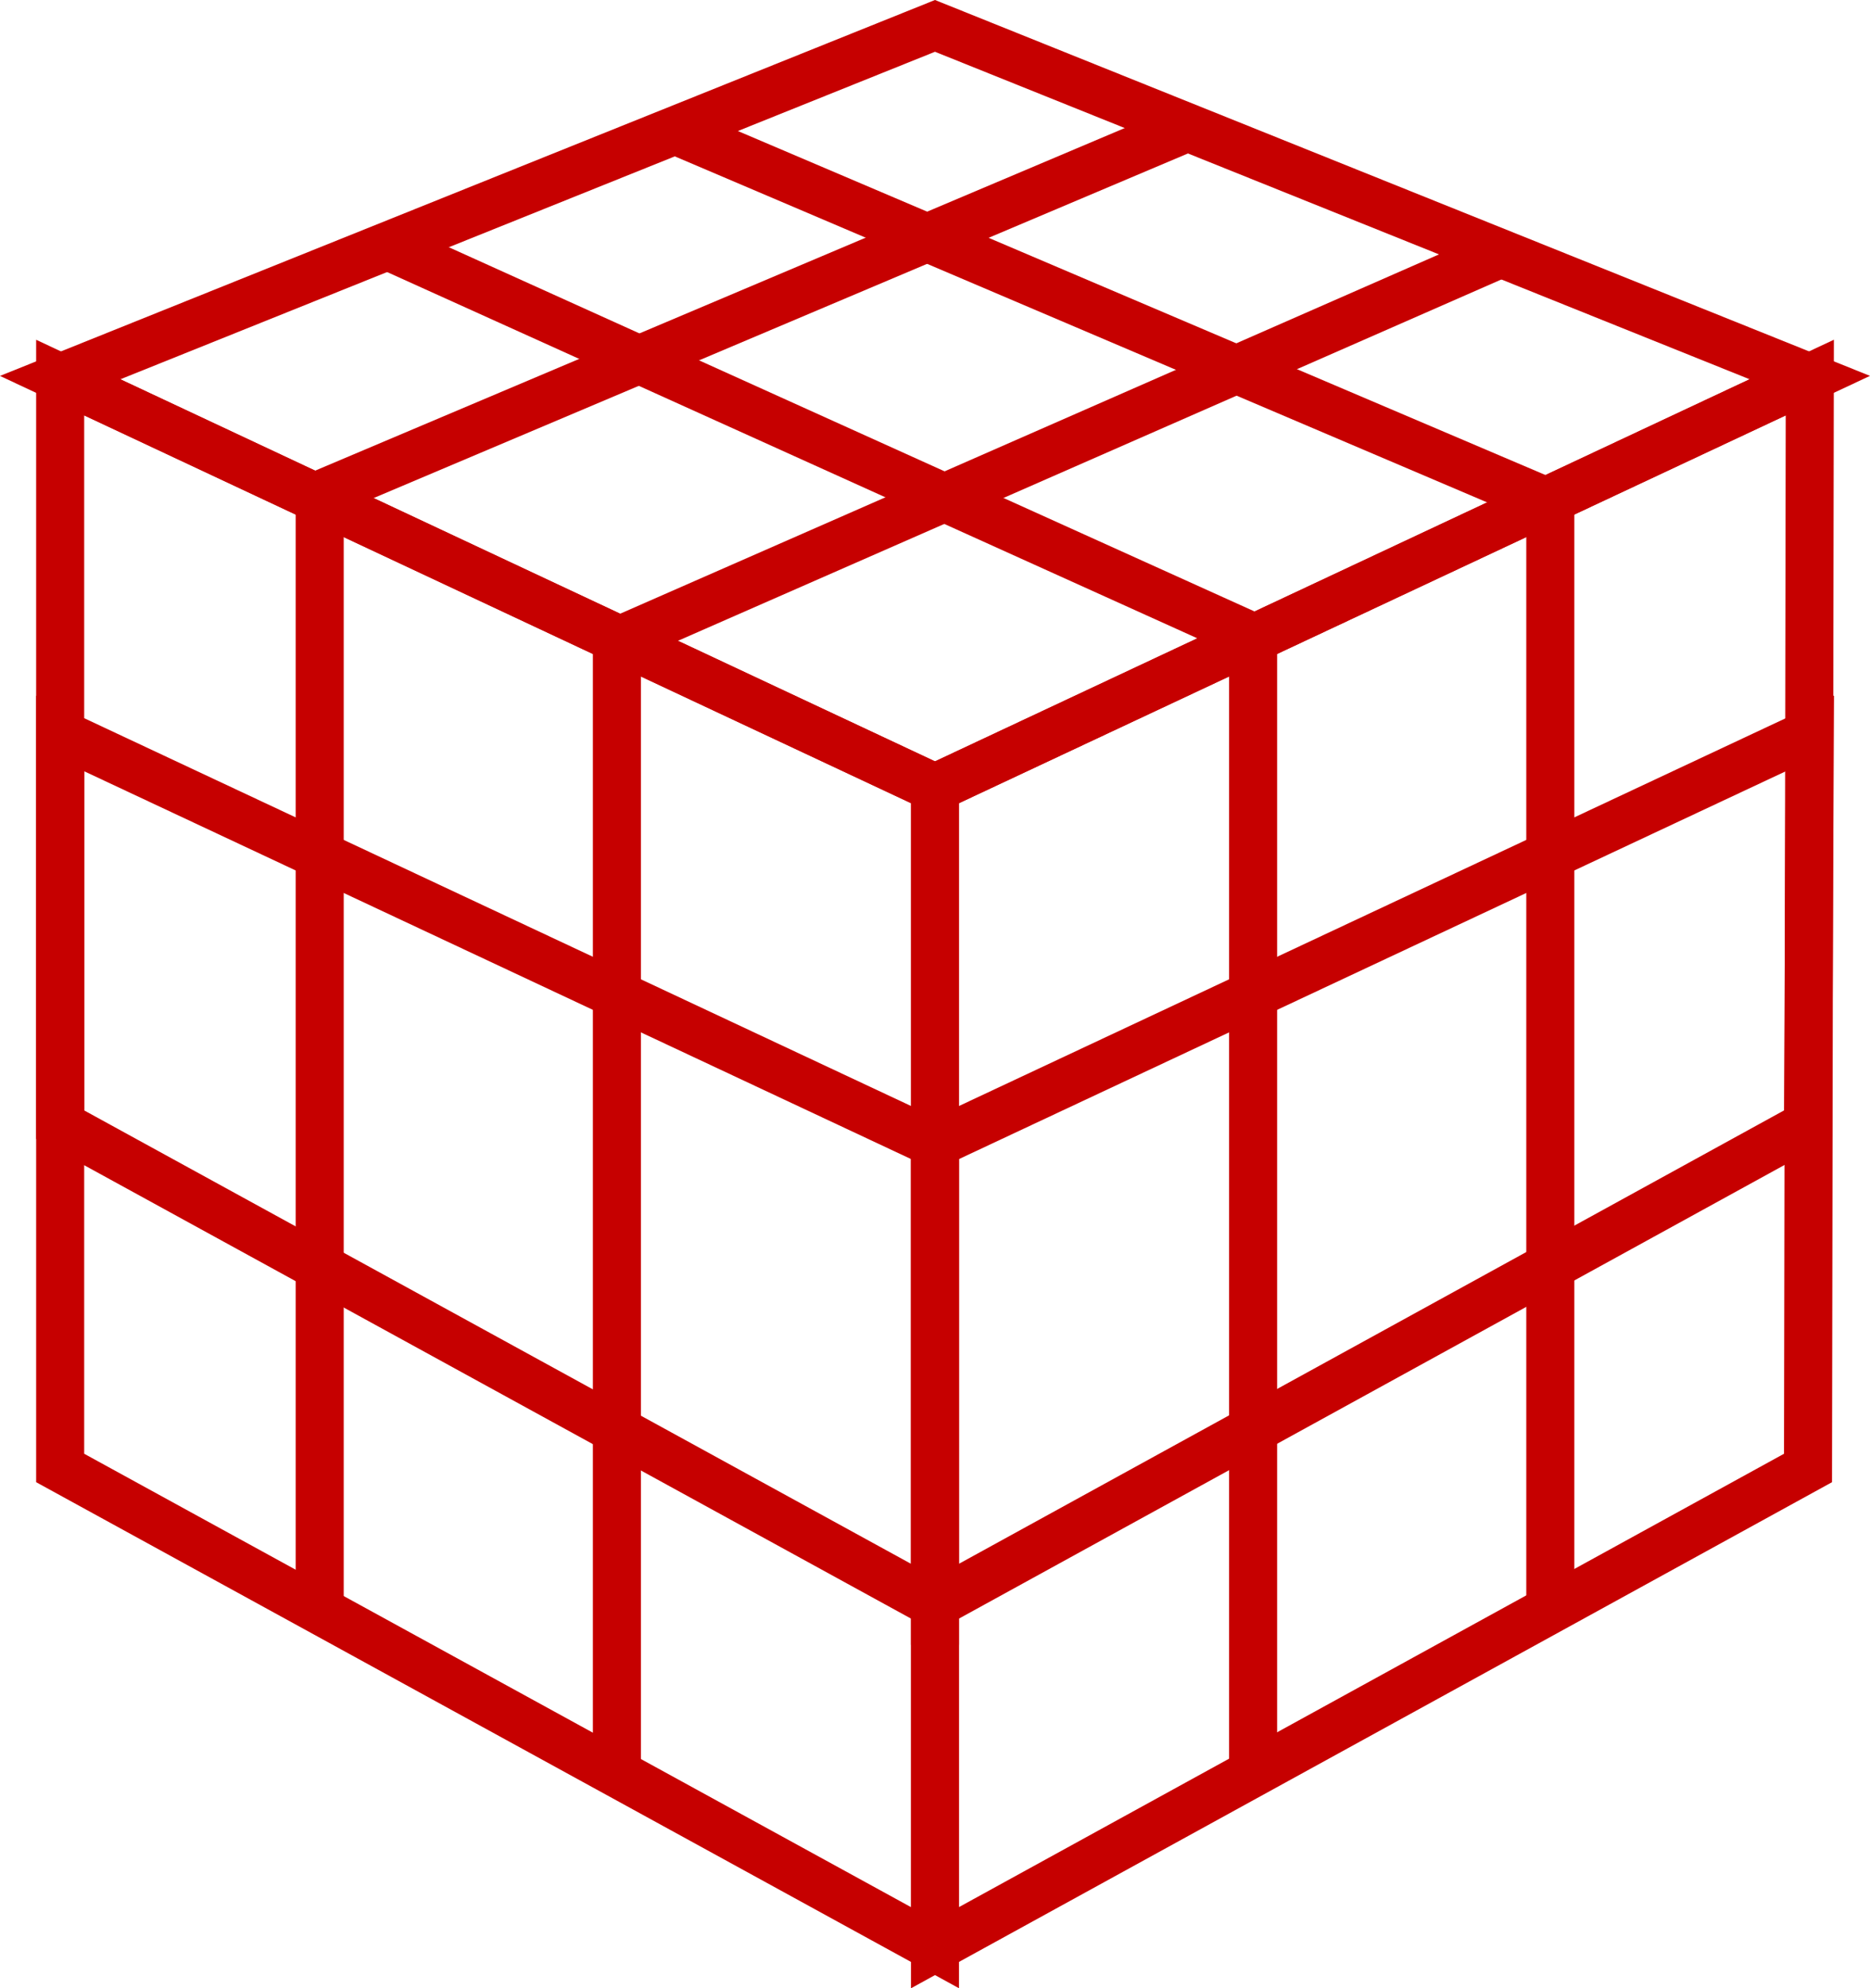 <svg xmlns="http://www.w3.org/2000/svg" width="58.399" height="62.076" viewBox="0 0 58.399 62.076"><defs><style>.a{fill:none;stroke:#c60000;stroke-miterlimit:10;stroke-width:1.5px;}</style></defs><g transform="translate(1.879 0.808)"><path class="a" d="M90.32-693.98,63-708.957V-743l27.32,12.81Z" transform="translate(-63 753.98)"/><path class="a" d="M272-693.98l27.264-14.977L299.32-743,272-730.189Z" transform="translate(-244.68 753.98)"/><g transform="translate(0 22.091)"><path class="a" d="M90.32-630.81,63-645.787V-658l27.32,12.81Z" transform="translate(-63 658)"/><path class="a" d="M272-630.81l27.264-14.977L299.32-658,272-645.189Z" transform="translate(-244.68 658)"/></g><path class="a" d="M90.32-803.209,63-816.019,90.32-827l27.32,10.98Z" transform="translate(-63 827)"/><line class="a" y1="34.641" transform="translate(8.105 14.771)"/><line class="a" y1="11.503" x2="27.19" transform="translate(8.105 3.137)"/><line class="a" y1="35.294" transform="translate(17.386 19.216)"/><line class="a" y1="12.157" x2="27.712" transform="translate(17.386 7.059)"/><line class="a" y1="34.641" transform="translate(46.536 14.771)"/><line class="a" x1="27.32" y1="11.634" transform="translate(19.216 3.268)"/><line class="a" y1="35.294" transform="translate(37.255 19.216)"/><line class="a" x1="27.19" y1="12.288" transform="translate(10.065 6.797)"/></g></svg>